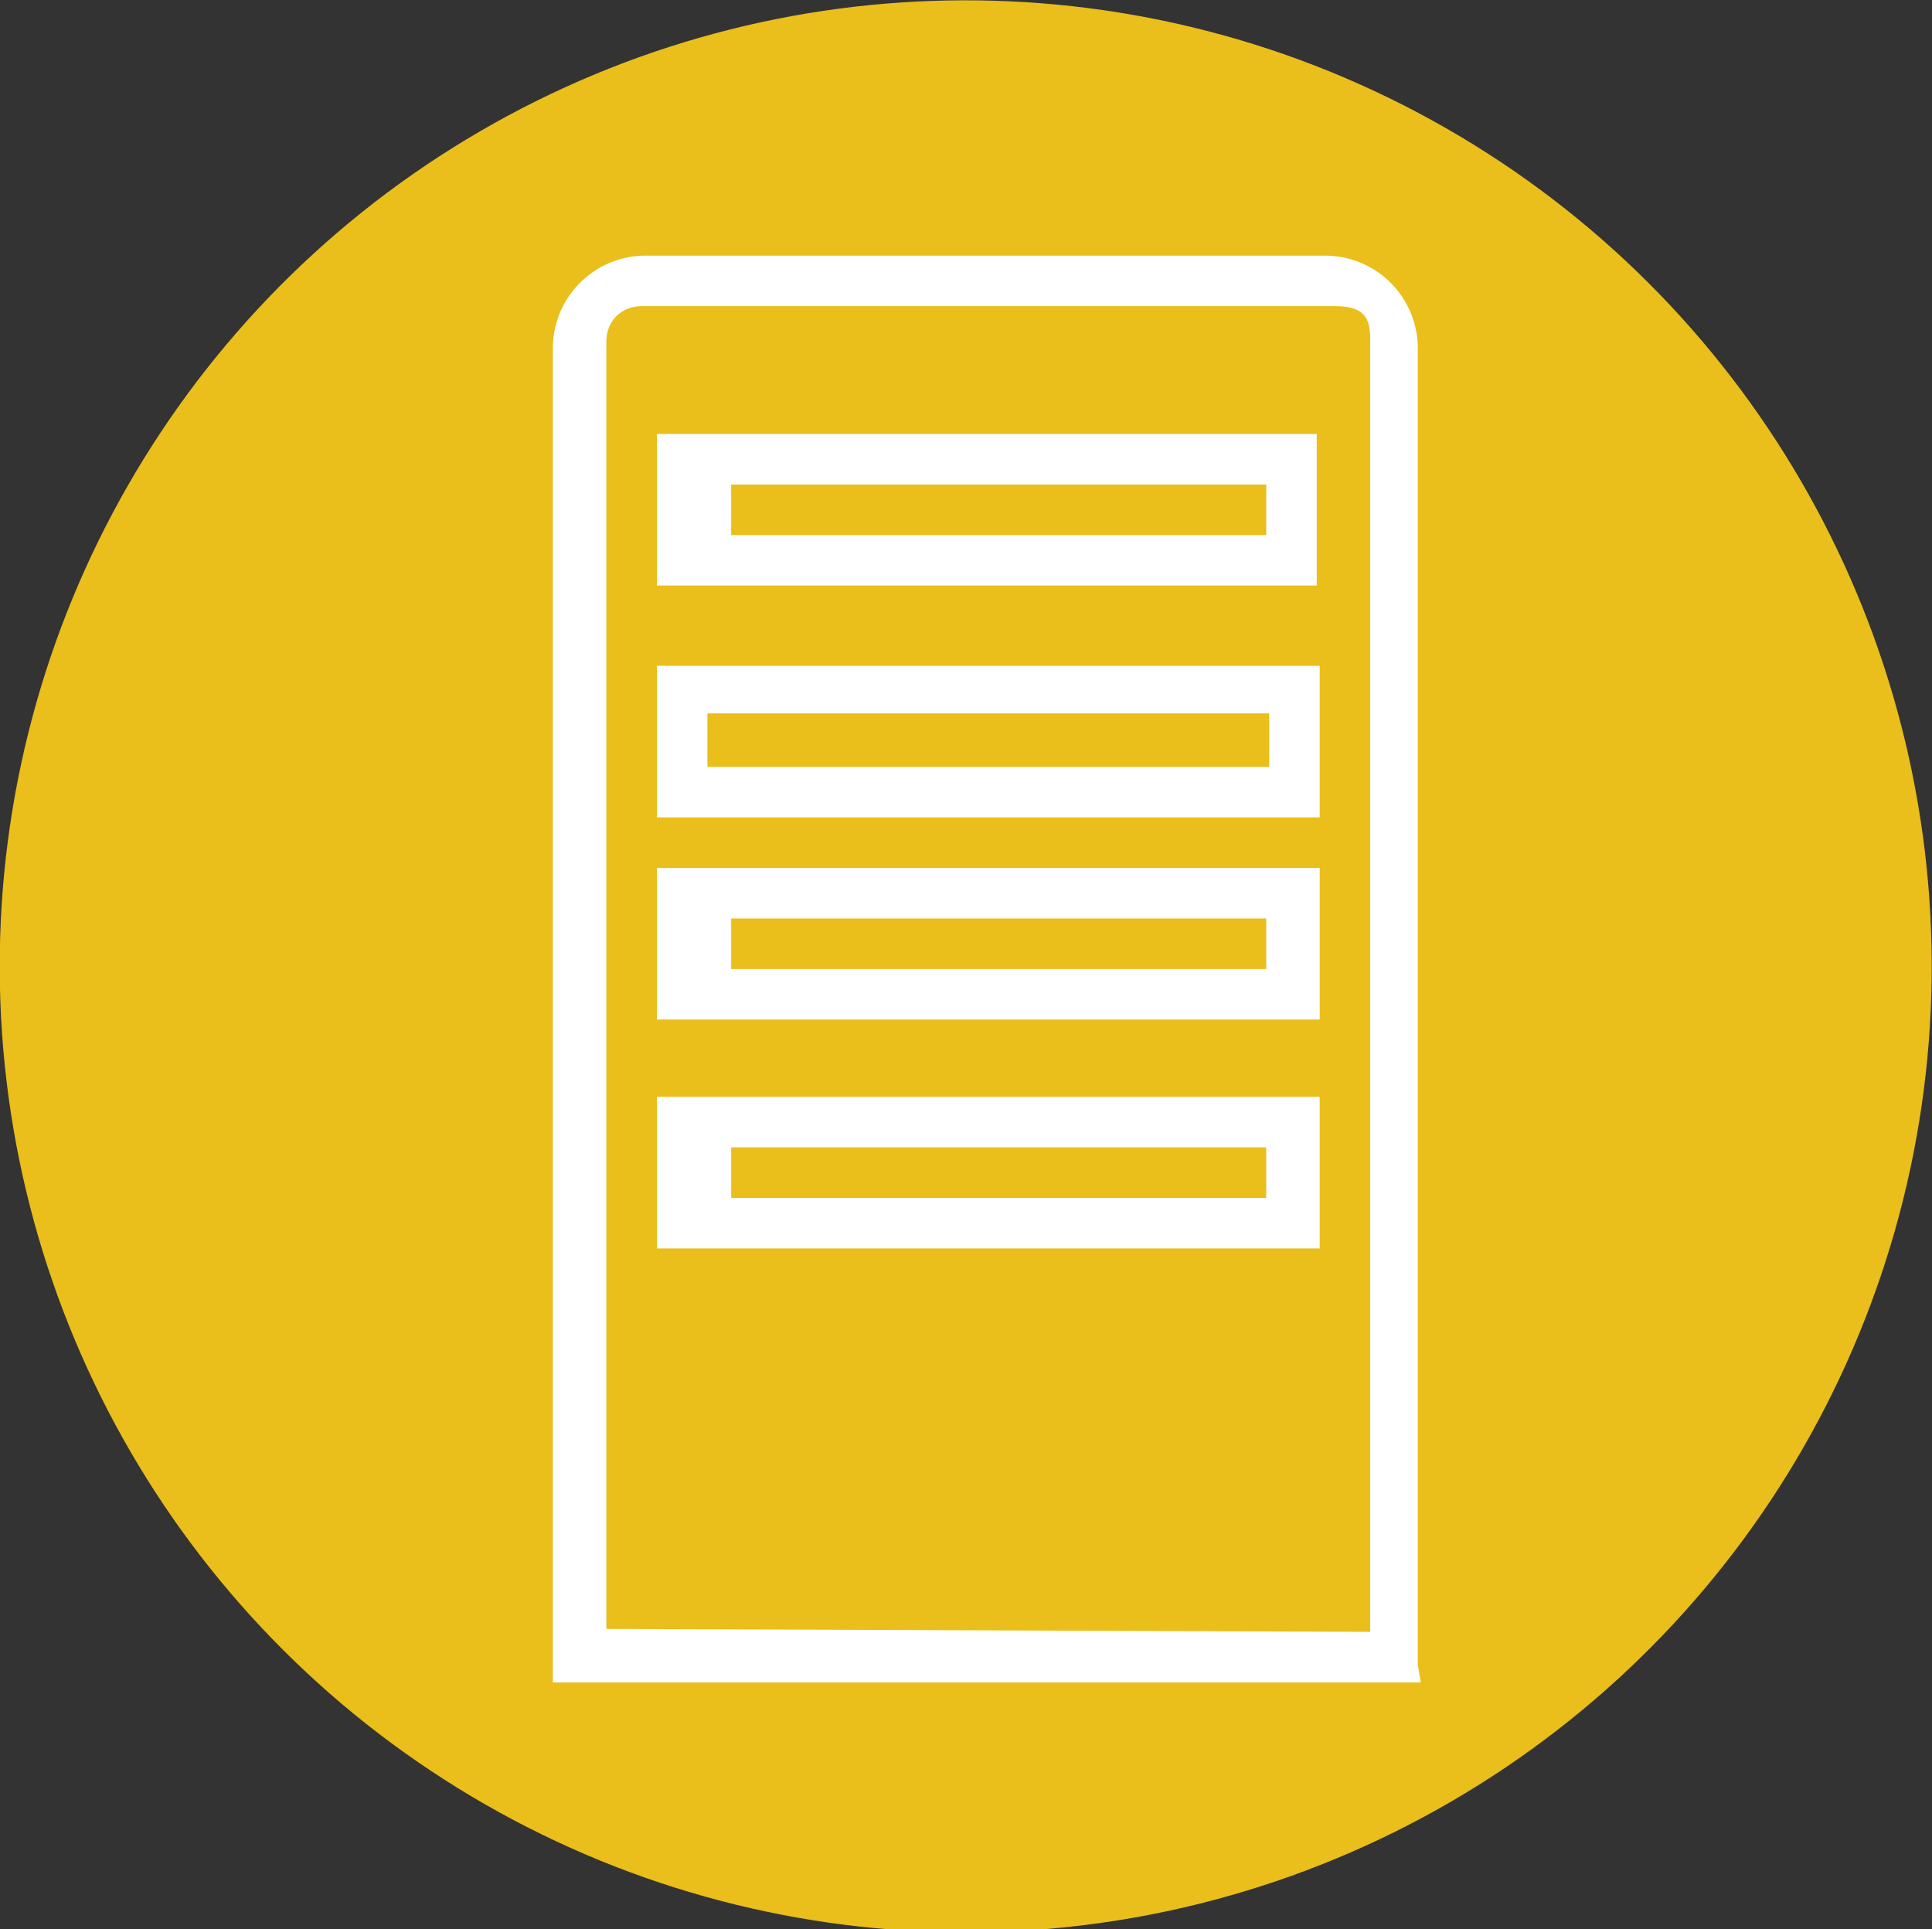 <svg xmlns="http://www.w3.org/2000/svg" viewBox="0 0 65 64.9"><rect x="0" y="0" width="65" height="64.9" fill="#333333" stroke="none"/><circle transform="matrix(1 -.003 .003 1 -.107 .108)" cx="32.5" cy="32.5" r="32.5" fill="#eabe1b"/><path d="M47.8 56.6H18.6V11.7a3.12 3.12 0 0 1 3.1-3.1h22.9a3.12 3.12 0 0 1 3.1 3.1V56l.1.6zm-1.7-1.7V11.4c0-.8-.3-1.1-1.2-1.1H21.6c-.7 0-1.2.5-1.2 1.2v43.3l25.7.1zm-1.8-27.4H22.1v-5.1h22.3v5.1zm-20.5-1.7h18.9V24H23.8v1.8zm-1.7 8.5v-5.1h22.3v5.1H22.1zm2.5-1.7h18v-1.7h-18v1.7zM22.1 42v-5.1h22.3V42H22.1zm2.5-1.7h18v-1.7h-18v1.7zm19.7-25.7v5.1H22.1v-5.1h22.2zM24.6 18h18v-1.7h-18V18z" fill="#fff"/></svg>